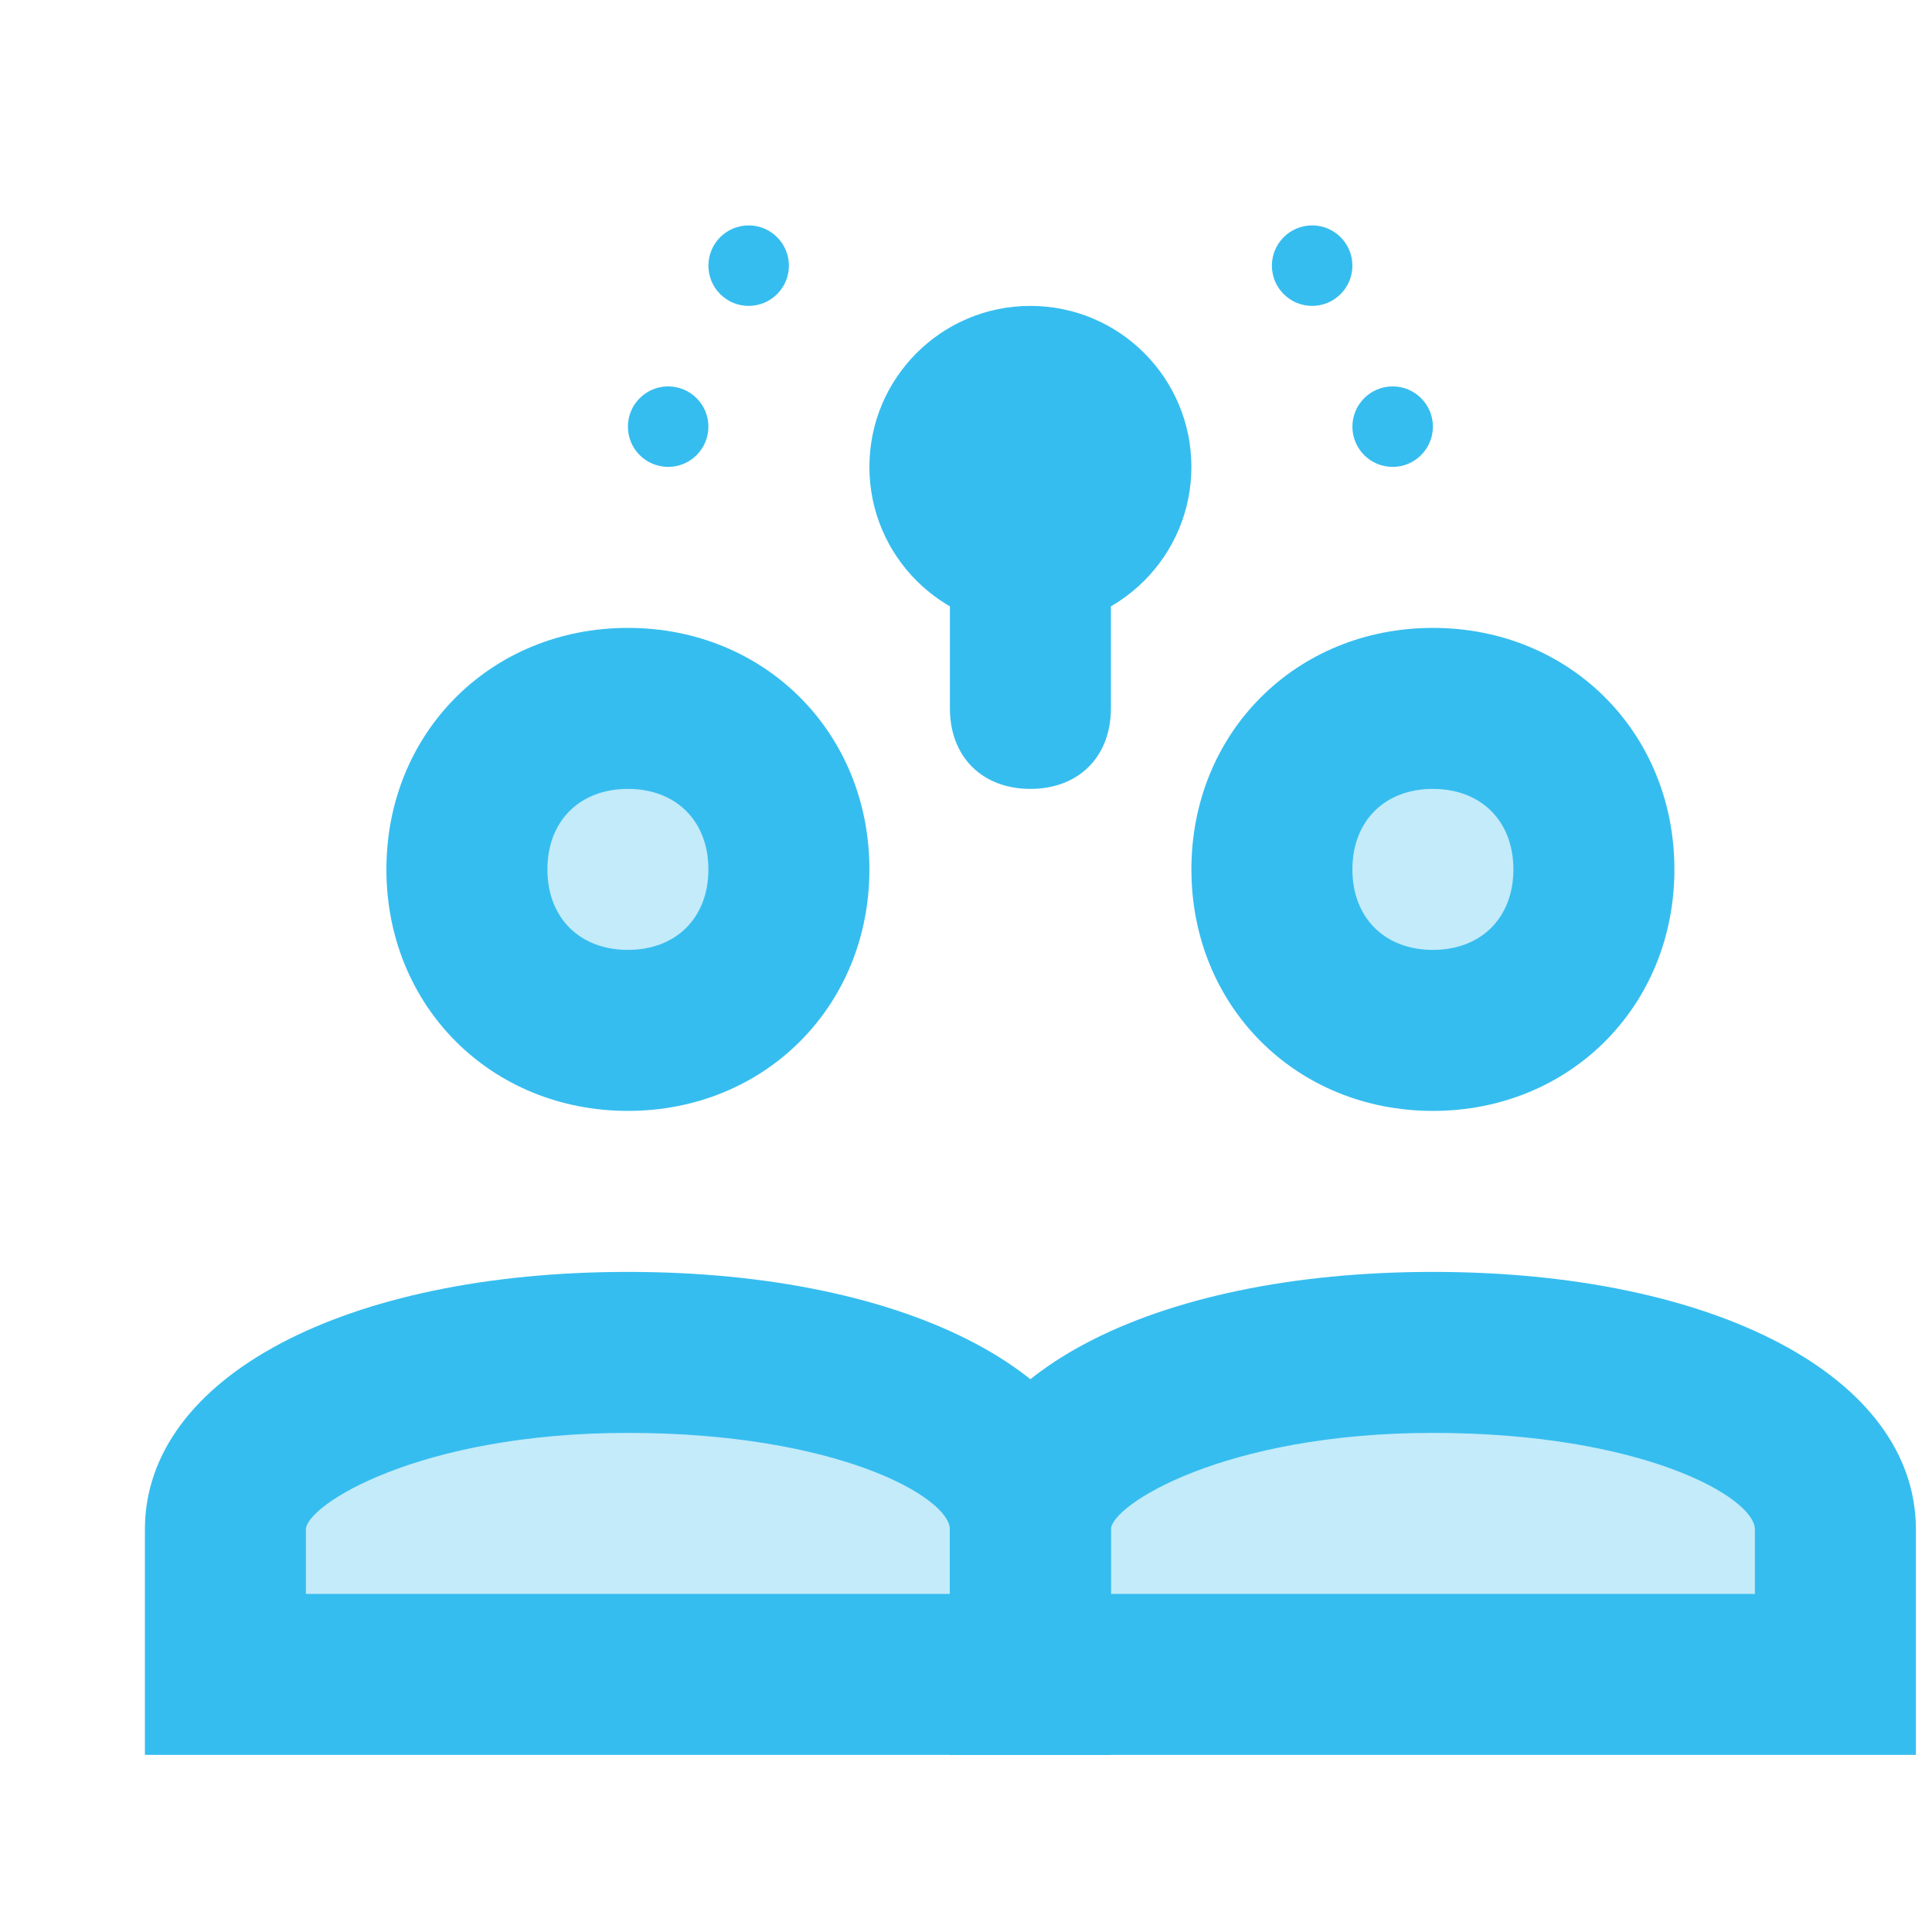 <svg width="60" height="60" viewBox="0 0 60 60" fill="none" xmlns="http://www.w3.org/2000/svg">
<path d="M19.5 34.5C15.25 34.5 12 31.25 12 27C12 22.75 15.25 19.5 19.5 19.5C23.75 19.5 27 22.75 27 27C27 31.25 23.75 34.5 19.5 34.5ZM19.5 24.5C18 24.5 17 25.5 17 27C17 28.5 18 29.5 19.5 29.5C21 29.5 22 28.5 22 27C22 25.5 21 24.5 19.5 24.5Z" fill="#36BDEF"/>
<path d="M34.5 54.5H4.5V47.5C4.5 42.75 10.75 39.5 19.5 39.5C28.25 39.5 34.5 42.75 34.5 47.5V54.5ZM9.5 49.5H29.5V47.5C29.5 46.5 26 44.5 19.5 44.5C13 44.5 9.5 46.75 9.5 47.5V49.5Z" fill="#36BDEF"/>
<path d="M44.5 34.5C40.25 34.5 37 31.25 37 27C37 22.75 40.25 19.5 44.5 19.5C48.75 19.5 52 22.75 52 27C52 31.25 48.75 34.5 44.5 34.5ZM44.5 24.5C43 24.5 42 25.5 42 27C42 28.5 43 29.5 44.5 29.5C46 29.5 47 28.5 47 27C47 25.5 46 24.5 44.5 24.5Z" fill="#36BDEF"/>
<path d="M32 19.5C34.761 19.5 37 17.261 37 14.5C37 11.739 34.761 9.5 32 9.5C29.239 9.5 27 11.739 27 14.5C27 17.261 29.239 19.5 32 19.5Z" fill="#36BDEF"/>
<path d="M59.5 54.5H29.5V47.5C29.5 42.75 35.75 39.5 44.5 39.5C53.25 39.5 59.5 42.75 59.5 47.5V54.5ZM34.5 49.5H54.5V47.5C54.5 46.5 51 44.5 44.5 44.5C38 44.5 34.5 46.75 34.5 47.5V49.5Z" fill="#36BDEF"/>
<path d="M20.75 14.5C21.44 14.5 22 13.94 22 13.25C22 12.56 21.44 12 20.75 12C20.06 12 19.5 12.56 19.5 13.25C19.5 13.94 20.06 14.5 20.75 14.5Z" fill="#36BDEF"/>
<path d="M40.75 9.5C41.44 9.5 42 8.94 42 8.25C42 7.56 41.44 7 40.75 7C40.06 7 39.5 7.56 39.5 8.25C39.5 8.94 40.06 9.5 40.75 9.5Z" fill="#36BDEF"/>
<path d="M23.25 9.5C23.94 9.5 24.5 8.94 24.5 8.25C24.5 7.56 23.94 7 23.25 7C22.56 7 22 7.56 22 8.25C22 8.94 22.56 9.5 23.25 9.5Z" fill="#36BDEF"/>
<path d="M43.25 14.5C43.94 14.5 44.5 13.94 44.5 13.25C44.5 12.56 43.94 12 43.25 12C42.56 12 42 12.56 42 13.25C42 13.94 42.56 14.5 43.25 14.5Z" fill="#36BDEF"/>
<path opacity="0.3" d="M19.5 32C22.261 32 24.5 29.761 24.5 27C24.5 24.239 22.261 22 19.5 22C16.739 22 14.5 24.239 14.5 27C14.5 29.761 16.739 32 19.5 32Z" fill="#36BDEF"/>
<path opacity="0.3" d="M32 52C32 51.5 32 48 32 47.5C32 44.25 26.25 42 19.5 42C12.75 42 7 44.25 7 47.5C7 48 7 51.5 7 52H32Z" fill="#36BDEF"/>
<path opacity="0.3" d="M44.5 32C47.261 32 49.5 29.761 49.5 27C49.5 24.239 47.261 22 44.5 22C41.739 22 39.5 24.239 39.5 27C39.5 29.761 41.739 32 44.5 32Z" fill="#36BDEF"/>
<path opacity="0.3" d="M57 52C57 51.5 57 48 57 47.5C57 44.25 51.25 42 44.5 42C37.75 42 32 44.25 32 47.5C32 48 32 51.5 32 52H57Z" fill="#36BDEF"/>
<path d="M32 24.5C30.5 24.5 29.5 23.5 29.5 22V17H34.5V22C34.5 23.5 33.5 24.5 32 24.5Z" fill="#36BDEF"/>
</svg>
